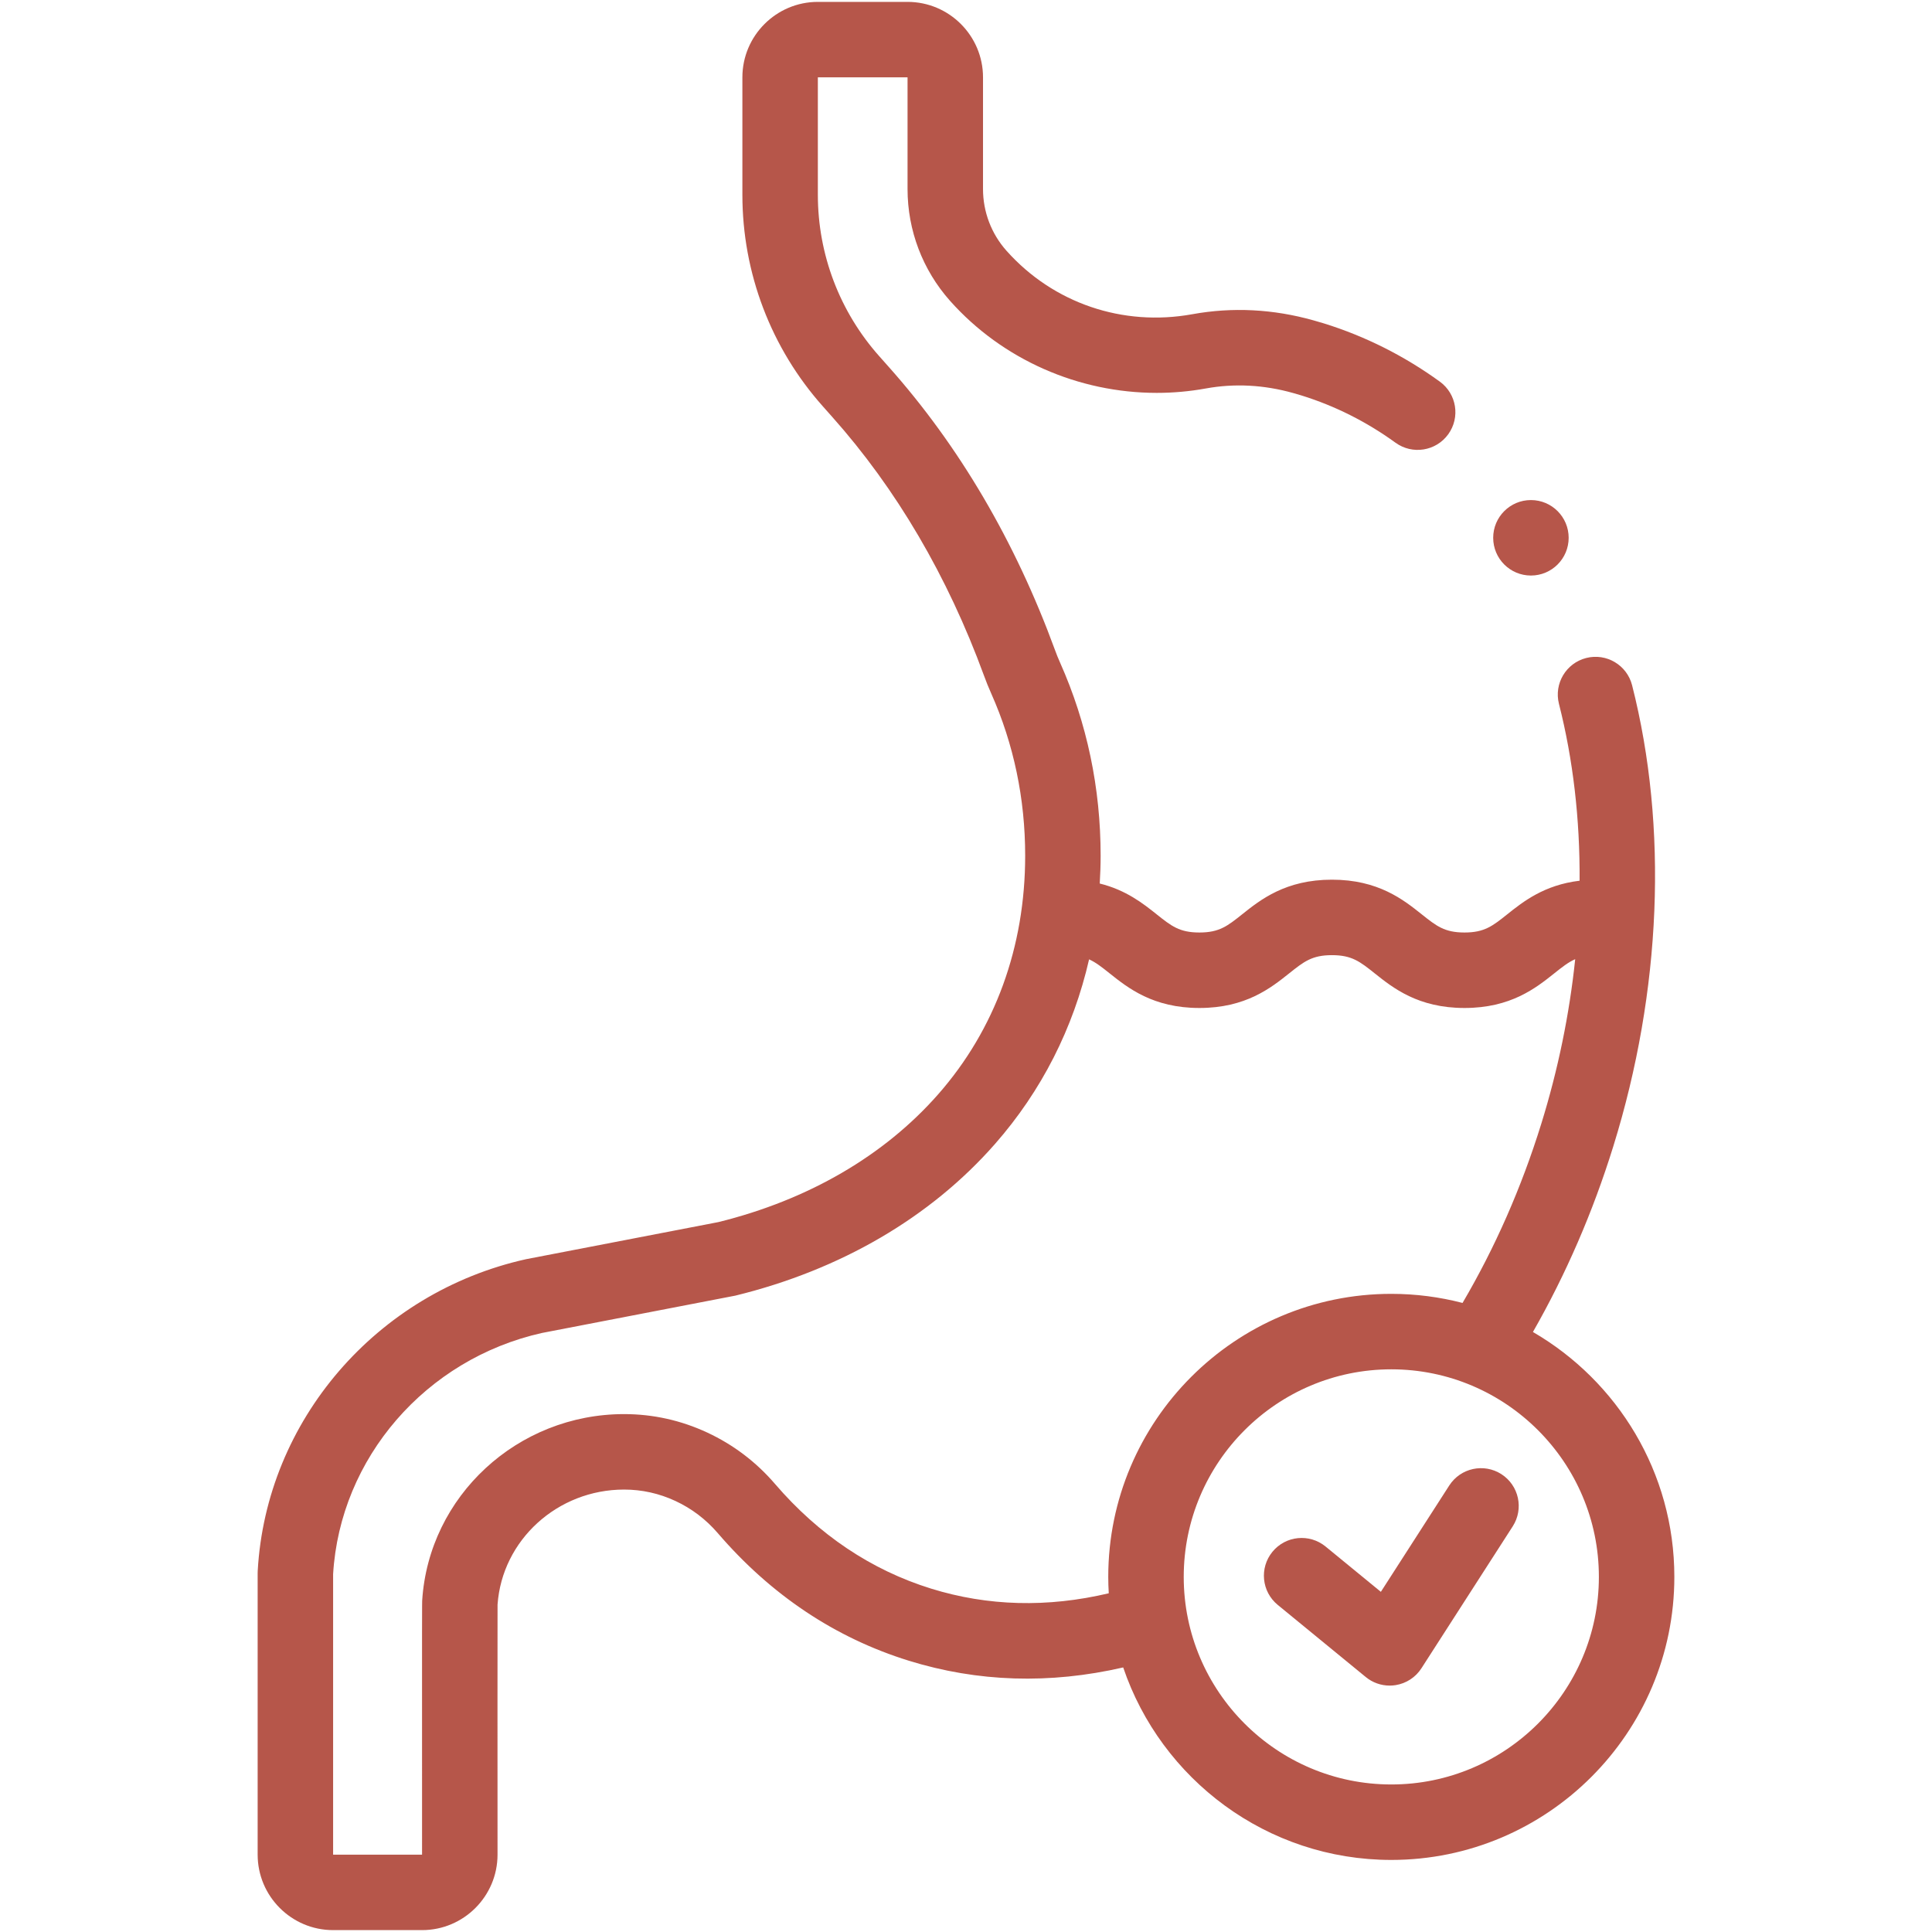 <svg width="513" height="513" viewBox="0 0 513 513" fill="none" xmlns="http://www.w3.org/2000/svg">
<g clip-path="url(#clip0_2056_140)">
<path d="M407.035 353.679C415.8 338.344 422.966 321.811 428.375 304.388C441.183 263.137 442.957 219.656 433.368 181.956C432.004 176.593 426.548 173.352 421.188 174.715C415.825 176.079 412.583 181.532 413.947 186.895C417.717 201.72 419.534 217.573 419.427 233.854C410.012 234.98 404.435 239.414 400.216 242.777C396.309 245.891 394.157 247.607 388.862 247.607C383.567 247.607 381.415 245.892 377.509 242.778C372.639 238.895 365.969 233.579 353.666 233.579C341.363 233.579 334.693 238.896 329.824 242.778C325.918 245.891 323.767 247.607 318.474 247.607C313.18 247.607 311.029 245.892 307.123 242.778C303.557 239.935 299.014 236.331 292.012 234.601C292.153 232.153 292.249 229.691 292.249 227.202C292.249 209.243 288.634 192.015 281.492 175.968C280.988 174.846 280.528 173.708 280.105 172.535C269.534 143.681 254.659 118.373 235.905 97.328L233.499 94.619C222.965 82.8 217.163 67.568 217.163 51.73V20.539H240.979V50.207C240.979 61.158 244.981 71.689 252.25 79.866C252.264 79.883 252.278 79.898 252.292 79.914C266.209 95.53 286.407 104.322 307.15 104.32C311.483 104.32 315.843 103.936 320.171 103.151C327.804 101.766 335.613 102.174 343.386 104.366C343.876 104.503 344.189 104.585 345.569 105.003C354.467 107.766 362.871 111.988 370.547 117.553C375.029 120.802 381.293 119.801 384.54 115.321C387.788 110.841 386.789 104.575 382.308 101.328C372.86 94.48 362.499 89.277 351.494 85.86C350.586 85.58 349.679 85.312 348.772 85.065C338.057 82.051 327.229 81.501 316.591 83.435C298.104 86.789 279.675 80.501 267.279 66.612C267.268 66.6 267.257 66.588 267.247 66.576C263.23 62.068 261.018 56.254 261.018 50.207V20.539C261.018 9.489 252.028 0.5 240.979 0.5H217.163C206.114 0.5 197.124 9.489 197.124 20.539V51.73C197.124 72.492 204.73 92.459 218.53 107.941L220.935 110.648C238.013 129.812 251.59 152.953 261.272 179.379C261.848 180.976 262.5 182.588 263.198 184.144C269.179 197.582 272.212 212.069 272.212 227.202C272.212 251.444 264.231 273.346 249.133 290.541C234.791 306.874 214.604 318.613 190.741 324.501C190.741 324.501 139.776 334.33 139.684 334.35C99.959 343.178 70.659 377.217 68.43 417.126C68.42 417.312 68.414 417.499 68.414 417.685V492.461C68.414 503.511 77.404 512.5 88.453 512.5H112.069C123.118 512.5 132.108 503.511 132.108 492.456C132.097 470.72 132.09 429.674 132.113 426.076C133.319 408.923 148.032 395.521 165.713 395.521C170.441 395.521 175.029 396.541 179.349 398.552C183.665 400.562 187.444 403.43 190.576 407.069C204.683 423.493 221.749 434.896 241.297 440.96C259.624 446.647 278.743 447.242 298.241 442.751C308.293 472.433 336.397 493.864 369.43 493.864C410.871 493.864 444.586 460.149 444.586 418.707C444.586 390.963 429.462 366.699 407.035 353.679ZM247.235 421.822C231.34 416.89 217.391 407.534 205.771 394.006C200.765 388.188 194.721 383.606 187.807 380.387C180.818 377.133 173.385 375.483 165.713 375.483C137.4 375.483 113.85 397.256 112.1 425.019C112.079 425.336 112.035 425.996 112.068 492.461H88.451V417.976C90.295 387.146 113.049 360.857 143.896 353.942C143.896 353.942 195.107 344.063 195.268 344.024C223.244 337.174 247.076 323.252 264.189 303.764C276.571 289.664 284.997 273.023 289.183 254.735C290.99 255.553 292.567 256.803 294.632 258.449C299.502 262.331 306.171 267.648 318.474 267.648C330.777 267.648 337.446 262.332 342.315 258.449C346.221 255.335 348.373 253.62 353.666 253.62C358.961 253.62 361.113 255.335 365.019 258.449C369.889 262.332 376.559 267.648 388.862 267.648C401.166 267.648 407.836 262.332 412.706 258.449C414.81 256.772 416.408 255.505 418.259 254.689C416.733 269.274 413.724 283.996 409.236 298.448C403.996 315.328 396.977 331.279 388.345 345.968C382.299 344.395 375.961 343.554 369.429 343.554C327.988 343.554 294.272 377.268 294.272 418.71C294.272 420.171 294.325 421.619 294.407 423.06C278.155 426.906 262.314 426.5 247.235 421.822ZM369.43 473.826C339.038 473.826 314.313 449.1 314.313 418.709C314.313 388.318 339.039 363.593 369.43 363.593C399.821 363.593 424.547 388.318 424.547 418.709C424.547 449.1 399.821 473.826 369.43 473.826Z" fill="#B6564A"/>
<path d="M398.667 391.434C394.013 388.441 387.813 389.786 384.82 394.44L366.657 422.677L351.972 410.641C347.692 407.134 341.379 407.759 337.872 412.039C334.364 416.319 334.99 422.632 339.27 426.14L362.651 445.303C364.454 446.781 366.702 447.573 369.002 447.573C369.521 447.573 370.042 447.533 370.562 447.451C373.384 447.007 375.883 445.378 377.429 442.974L401.675 405.281C404.666 400.627 403.32 394.428 398.667 391.434Z" fill="#B6564A"/>
<path d="M406.504 152.821C412.038 152.821 416.524 148.335 416.524 142.801C416.524 137.267 412.038 132.781 406.504 132.781C400.97 132.781 396.484 137.267 396.484 142.801C396.484 148.335 400.97 152.821 406.504 152.821Z" fill="#B6564A"/>
</g>
<defs>
<clipPath id="clip0_2056_140">
<rect width="512" height="512" fill="white" transform="translate(0.5 0.5)"/>
</clipPath>
</defs>
</svg>
